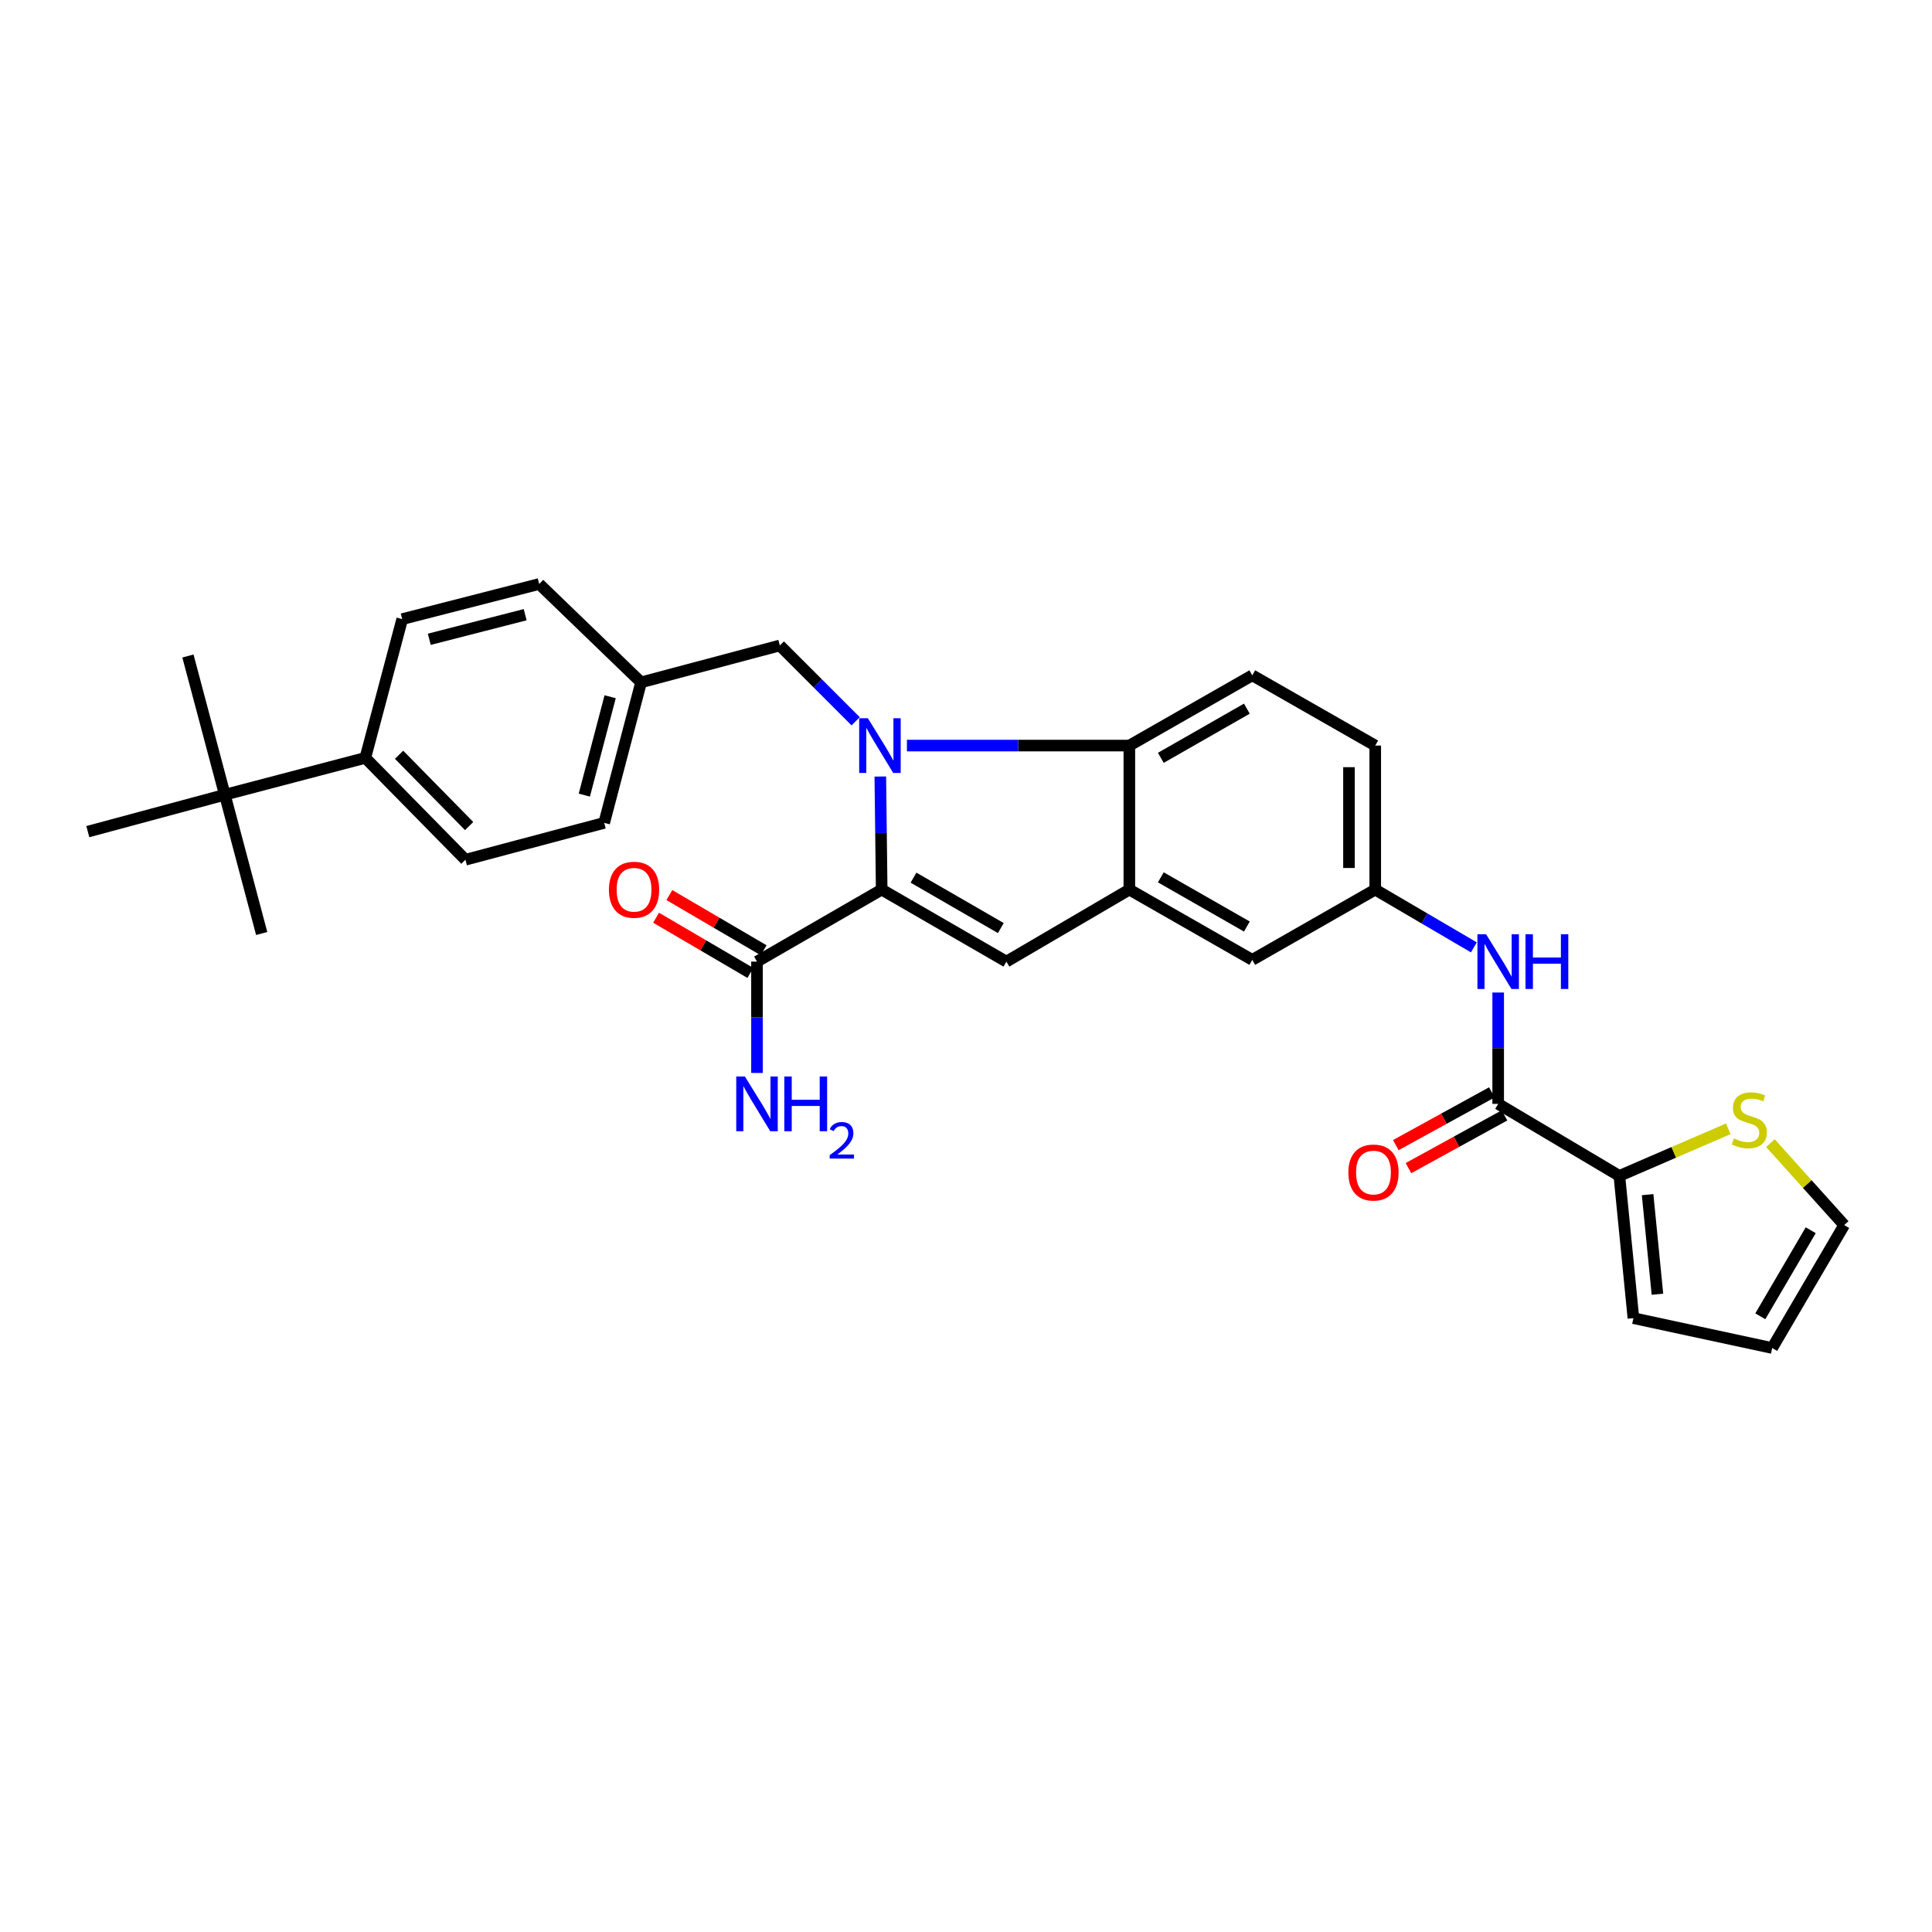 <?xml version='1.0' encoding='iso-8859-1'?>
<svg version='1.1' baseProfile='full'
              xmlns='http://www.w3.org/2000/svg'
                      xmlns:rdkit='http://www.rdkit.org/xml'
                      xmlns:xlink='http://www.w3.org/1999/xlink'
                  xml:space='preserve'
width='1000px' height='1000px' viewBox='0 0 1000 1000'>
<!-- END OF HEADER -->
<rect style='opacity:1.0;fill:#FFFFFF;stroke:none' width='1000' height='1000' x='0' y='0'> </rect>
<path class='bond-0' d='M 648.18,349.547 L 584.547,385.909' style='fill:none;fill-rule:evenodd;stroke:#000000;stroke-width:6px;stroke-linecap:butt;stroke-linejoin:miter;stroke-opacity:1' />
<path class='bond-0' d='M 645.378,366.801 L 600.835,392.254' style='fill:none;fill-rule:evenodd;stroke:#000000;stroke-width:6px;stroke-linecap:butt;stroke-linejoin:miter;stroke-opacity:1' />
<path class='bond-1' d='M 648.18,349.547 L 711.821,385.909' style='fill:none;fill-rule:evenodd;stroke:#000000;stroke-width:6px;stroke-linecap:butt;stroke-linejoin:miter;stroke-opacity:1' />
<path class='bond-2' d='M 711.821,385.909 L 711.821,460.452' style='fill:none;fill-rule:evenodd;stroke:#000000;stroke-width:6px;stroke-linecap:butt;stroke-linejoin:miter;stroke-opacity:1' />
<path class='bond-2' d='M 698.231,397.09 L 698.231,449.27' style='fill:none;fill-rule:evenodd;stroke:#000000;stroke-width:6px;stroke-linecap:butt;stroke-linejoin:miter;stroke-opacity:1' />
<path class='bond-3' d='M 711.821,460.452 L 648.18,496.821' style='fill:none;fill-rule:evenodd;stroke:#000000;stroke-width:6px;stroke-linecap:butt;stroke-linejoin:miter;stroke-opacity:1' />
<path class='bond-4' d='M 711.821,460.452 L 737.346,475.404' style='fill:none;fill-rule:evenodd;stroke:#000000;stroke-width:6px;stroke-linecap:butt;stroke-linejoin:miter;stroke-opacity:1' />
<path class='bond-4' d='M 737.346,475.404 L 762.871,490.356' style='fill:none;fill-rule:evenodd;stroke:#0000FF;stroke-width:6px;stroke-linecap:butt;stroke-linejoin:miter;stroke-opacity:1' />
<path class='bond-5' d='M 648.18,496.821 L 584.547,460.452' style='fill:none;fill-rule:evenodd;stroke:#000000;stroke-width:6px;stroke-linecap:butt;stroke-linejoin:miter;stroke-opacity:1' />
<path class='bond-5' d='M 645.379,479.567 L 600.836,454.108' style='fill:none;fill-rule:evenodd;stroke:#000000;stroke-width:6px;stroke-linecap:butt;stroke-linejoin:miter;stroke-opacity:1' />
<path class='bond-6' d='M 775.454,513.728 L 775.454,542.546' style='fill:none;fill-rule:evenodd;stroke:#0000FF;stroke-width:6px;stroke-linecap:butt;stroke-linejoin:miter;stroke-opacity:1' />
<path class='bond-6' d='M 775.454,542.546 L 775.454,571.365' style='fill:none;fill-rule:evenodd;stroke:#000000;stroke-width:6px;stroke-linecap:butt;stroke-linejoin:miter;stroke-opacity:1' />
<path class='bond-7' d='M 584.547,460.452 L 584.547,385.909' style='fill:none;fill-rule:evenodd;stroke:#000000;stroke-width:6px;stroke-linecap:butt;stroke-linejoin:miter;stroke-opacity:1' />
<path class='bond-8' d='M 584.547,460.452 L 520.907,497.727' style='fill:none;fill-rule:evenodd;stroke:#000000;stroke-width:6px;stroke-linecap:butt;stroke-linejoin:miter;stroke-opacity:1' />
<path class='bond-9' d='M 584.547,385.909 L 526.984,385.909' style='fill:none;fill-rule:evenodd;stroke:#000000;stroke-width:6px;stroke-linecap:butt;stroke-linejoin:miter;stroke-opacity:1' />
<path class='bond-9' d='M 526.984,385.909 L 469.421,385.909' style='fill:none;fill-rule:evenodd;stroke:#0000FF;stroke-width:6px;stroke-linecap:butt;stroke-linejoin:miter;stroke-opacity:1' />
<path class='bond-10' d='M 442.882,373.337 L 423.259,353.714' style='fill:none;fill-rule:evenodd;stroke:#0000FF;stroke-width:6px;stroke-linecap:butt;stroke-linejoin:miter;stroke-opacity:1' />
<path class='bond-10' d='M 423.259,353.714 L 403.637,334.092' style='fill:none;fill-rule:evenodd;stroke:#000000;stroke-width:6px;stroke-linecap:butt;stroke-linejoin:miter;stroke-opacity:1' />
<path class='bond-11' d='M 455.649,401.932 L 456.004,431.192' style='fill:none;fill-rule:evenodd;stroke:#0000FF;stroke-width:6px;stroke-linecap:butt;stroke-linejoin:miter;stroke-opacity:1' />
<path class='bond-11' d='M 456.004,431.192 L 456.36,460.452' style='fill:none;fill-rule:evenodd;stroke:#000000;stroke-width:6px;stroke-linecap:butt;stroke-linejoin:miter;stroke-opacity:1' />
<path class='bond-12' d='M 456.36,460.452 L 520.907,497.727' style='fill:none;fill-rule:evenodd;stroke:#000000;stroke-width:6px;stroke-linecap:butt;stroke-linejoin:miter;stroke-opacity:1' />
<path class='bond-12' d='M 472.838,454.274 L 518.021,480.367' style='fill:none;fill-rule:evenodd;stroke:#000000;stroke-width:6px;stroke-linecap:butt;stroke-linejoin:miter;stroke-opacity:1' />
<path class='bond-13' d='M 456.36,460.452 L 391.821,497.727' style='fill:none;fill-rule:evenodd;stroke:#000000;stroke-width:6px;stroke-linecap:butt;stroke-linejoin:miter;stroke-opacity:1' />
<path class='bond-14' d='M 838.182,608.64 L 775.454,571.365' style='fill:none;fill-rule:evenodd;stroke:#000000;stroke-width:6px;stroke-linecap:butt;stroke-linejoin:miter;stroke-opacity:1' />
<path class='bond-15' d='M 838.182,608.64 L 866.362,596.454' style='fill:none;fill-rule:evenodd;stroke:#000000;stroke-width:6px;stroke-linecap:butt;stroke-linejoin:miter;stroke-opacity:1' />
<path class='bond-15' d='M 866.362,596.454 L 894.542,584.268' style='fill:none;fill-rule:evenodd;stroke:#CCCC00;stroke-width:6px;stroke-linecap:butt;stroke-linejoin:miter;stroke-opacity:1' />
<path class='bond-16' d='M 838.182,608.64 L 845.452,682.27' style='fill:none;fill-rule:evenodd;stroke:#000000;stroke-width:6px;stroke-linecap:butt;stroke-linejoin:miter;stroke-opacity:1' />
<path class='bond-16' d='M 852.797,618.349 L 857.886,669.89' style='fill:none;fill-rule:evenodd;stroke:#000000;stroke-width:6px;stroke-linecap:butt;stroke-linejoin:miter;stroke-opacity:1' />
<path class='bond-17' d='M 772.183,565.409 L 747.33,579.061' style='fill:none;fill-rule:evenodd;stroke:#000000;stroke-width:6px;stroke-linecap:butt;stroke-linejoin:miter;stroke-opacity:1' />
<path class='bond-17' d='M 747.33,579.061 L 722.477,592.712' style='fill:none;fill-rule:evenodd;stroke:#FF0000;stroke-width:6px;stroke-linecap:butt;stroke-linejoin:miter;stroke-opacity:1' />
<path class='bond-17' d='M 778.726,577.32 L 753.873,590.972' style='fill:none;fill-rule:evenodd;stroke:#000000;stroke-width:6px;stroke-linecap:butt;stroke-linejoin:miter;stroke-opacity:1' />
<path class='bond-17' d='M 753.873,590.972 L 729.02,604.624' style='fill:none;fill-rule:evenodd;stroke:#FF0000;stroke-width:6px;stroke-linecap:butt;stroke-linejoin:miter;stroke-opacity:1' />
<path class='bond-18' d='M 395.255,491.864 L 370.856,477.573' style='fill:none;fill-rule:evenodd;stroke:#000000;stroke-width:6px;stroke-linecap:butt;stroke-linejoin:miter;stroke-opacity:1' />
<path class='bond-18' d='M 370.856,477.573 L 346.458,463.283' style='fill:none;fill-rule:evenodd;stroke:#FF0000;stroke-width:6px;stroke-linecap:butt;stroke-linejoin:miter;stroke-opacity:1' />
<path class='bond-18' d='M 388.386,503.591 L 363.988,489.3' style='fill:none;fill-rule:evenodd;stroke:#000000;stroke-width:6px;stroke-linecap:butt;stroke-linejoin:miter;stroke-opacity:1' />
<path class='bond-18' d='M 363.988,489.3 L 339.589,475.01' style='fill:none;fill-rule:evenodd;stroke:#FF0000;stroke-width:6px;stroke-linecap:butt;stroke-linejoin:miter;stroke-opacity:1' />
<path class='bond-19' d='M 391.821,497.727 L 391.821,526.546' style='fill:none;fill-rule:evenodd;stroke:#000000;stroke-width:6px;stroke-linecap:butt;stroke-linejoin:miter;stroke-opacity:1' />
<path class='bond-19' d='M 391.821,526.546 L 391.821,555.364' style='fill:none;fill-rule:evenodd;stroke:#0000FF;stroke-width:6px;stroke-linecap:butt;stroke-linejoin:miter;stroke-opacity:1' />
<path class='bond-20' d='M 116.366,411.361 L 189.09,392.274' style='fill:none;fill-rule:evenodd;stroke:#000000;stroke-width:6px;stroke-linecap:butt;stroke-linejoin:miter;stroke-opacity:1' />
<path class='bond-21' d='M 116.366,411.361 L 45.455,430.455' style='fill:none;fill-rule:evenodd;stroke:#000000;stroke-width:6px;stroke-linecap:butt;stroke-linejoin:miter;stroke-opacity:1' />
<path class='bond-22' d='M 116.366,411.361 L 135.453,483.178' style='fill:none;fill-rule:evenodd;stroke:#000000;stroke-width:6px;stroke-linecap:butt;stroke-linejoin:miter;stroke-opacity:1' />
<path class='bond-23' d='M 116.366,411.361 L 97.272,339.543' style='fill:none;fill-rule:evenodd;stroke:#000000;stroke-width:6px;stroke-linecap:butt;stroke-linejoin:miter;stroke-opacity:1' />
<path class='bond-24' d='M 189.09,392.274 L 240.907,444.997' style='fill:none;fill-rule:evenodd;stroke:#000000;stroke-width:6px;stroke-linecap:butt;stroke-linejoin:miter;stroke-opacity:1' />
<path class='bond-24' d='M 206.555,390.656 L 242.827,427.562' style='fill:none;fill-rule:evenodd;stroke:#000000;stroke-width:6px;stroke-linecap:butt;stroke-linejoin:miter;stroke-opacity:1' />
<path class='bond-25' d='M 189.09,392.274 L 208.184,320.456' style='fill:none;fill-rule:evenodd;stroke:#000000;stroke-width:6px;stroke-linecap:butt;stroke-linejoin:miter;stroke-opacity:1' />
<path class='bond-26' d='M 240.907,444.997 L 312.725,425.91' style='fill:none;fill-rule:evenodd;stroke:#000000;stroke-width:6px;stroke-linecap:butt;stroke-linejoin:miter;stroke-opacity:1' />
<path class='bond-27' d='M 208.184,320.456 L 279.088,302.275' style='fill:none;fill-rule:evenodd;stroke:#000000;stroke-width:6px;stroke-linecap:butt;stroke-linejoin:miter;stroke-opacity:1' />
<path class='bond-27' d='M 222.195,330.893 L 271.828,318.167' style='fill:none;fill-rule:evenodd;stroke:#000000;stroke-width:6px;stroke-linecap:butt;stroke-linejoin:miter;stroke-opacity:1' />
<path class='bond-28' d='M 279.088,302.275 L 331.819,353.179' style='fill:none;fill-rule:evenodd;stroke:#000000;stroke-width:6px;stroke-linecap:butt;stroke-linejoin:miter;stroke-opacity:1' />
<path class='bond-29' d='M 312.725,425.91 L 331.819,353.179' style='fill:none;fill-rule:evenodd;stroke:#000000;stroke-width:6px;stroke-linecap:butt;stroke-linejoin:miter;stroke-opacity:1' />
<path class='bond-29' d='M 302.444,411.549 L 315.81,360.637' style='fill:none;fill-rule:evenodd;stroke:#000000;stroke-width:6px;stroke-linecap:butt;stroke-linejoin:miter;stroke-opacity:1' />
<path class='bond-30' d='M 331.819,353.179 L 403.637,334.092' style='fill:none;fill-rule:evenodd;stroke:#000000;stroke-width:6px;stroke-linecap:butt;stroke-linejoin:miter;stroke-opacity:1' />
<path class='bond-31' d='M 916.369,591.676 L 935.457,612.884' style='fill:none;fill-rule:evenodd;stroke:#CCCC00;stroke-width:6px;stroke-linecap:butt;stroke-linejoin:miter;stroke-opacity:1' />
<path class='bond-31' d='M 935.457,612.884 L 954.545,634.092' style='fill:none;fill-rule:evenodd;stroke:#000000;stroke-width:6px;stroke-linecap:butt;stroke-linejoin:miter;stroke-opacity:1' />
<path class='bond-32' d='M 845.452,682.27 L 917.27,697.725' style='fill:none;fill-rule:evenodd;stroke:#000000;stroke-width:6px;stroke-linecap:butt;stroke-linejoin:miter;stroke-opacity:1' />
<path class='bond-33' d='M 954.545,634.092 L 917.27,697.725' style='fill:none;fill-rule:evenodd;stroke:#000000;stroke-width:6px;stroke-linecap:butt;stroke-linejoin:miter;stroke-opacity:1' />
<path class='bond-33' d='M 937.228,636.768 L 911.135,681.311' style='fill:none;fill-rule:evenodd;stroke:#000000;stroke-width:6px;stroke-linecap:butt;stroke-linejoin:miter;stroke-opacity:1' />
<path  class='atom-4' d='M 769.194 483.567
L 778.474 498.567
Q 779.394 500.047, 780.874 502.727
Q 782.354 505.407, 782.434 505.567
L 782.434 483.567
L 786.194 483.567
L 786.194 511.887
L 782.314 511.887
L 772.354 495.487
Q 771.194 493.567, 769.954 491.367
Q 768.754 489.167, 768.394 488.487
L 768.394 511.887
L 764.714 511.887
L 764.714 483.567
L 769.194 483.567
' fill='#0000FF'/>
<path  class='atom-4' d='M 789.594 483.567
L 793.434 483.567
L 793.434 495.607
L 807.914 495.607
L 807.914 483.567
L 811.754 483.567
L 811.754 511.887
L 807.914 511.887
L 807.914 498.807
L 793.434 498.807
L 793.434 511.887
L 789.594 511.887
L 789.594 483.567
' fill='#0000FF'/>
<path  class='atom-7' d='M 449.194 371.749
L 458.474 386.749
Q 459.394 388.229, 460.874 390.909
Q 462.354 393.589, 462.434 393.749
L 462.434 371.749
L 466.194 371.749
L 466.194 400.069
L 462.314 400.069
L 452.354 383.669
Q 451.194 381.749, 449.954 379.549
Q 448.754 377.349, 448.394 376.669
L 448.394 400.069
L 444.714 400.069
L 444.714 371.749
L 449.194 371.749
' fill='#0000FF'/>
<path  class='atom-13' d='M 315.18 460.532
Q 315.18 453.732, 318.54 449.932
Q 321.9 446.132, 328.18 446.132
Q 334.46 446.132, 337.82 449.932
Q 341.18 453.732, 341.18 460.532
Q 341.18 467.412, 337.78 471.332
Q 334.38 475.212, 328.18 475.212
Q 321.94 475.212, 318.54 471.332
Q 315.18 467.452, 315.18 460.532
M 328.18 472.012
Q 332.5 472.012, 334.82 469.132
Q 337.18 466.212, 337.18 460.532
Q 337.18 454.972, 334.82 452.172
Q 332.5 449.332, 328.18 449.332
Q 323.86 449.332, 321.5 452.132
Q 319.18 454.932, 319.18 460.532
Q 319.18 466.252, 321.5 469.132
Q 323.86 472.012, 328.18 472.012
' fill='#FF0000'/>
<path  class='atom-14' d='M 385.561 557.205
L 394.841 572.205
Q 395.761 573.685, 397.241 576.365
Q 398.721 579.045, 398.801 579.205
L 398.801 557.205
L 402.561 557.205
L 402.561 585.525
L 398.681 585.525
L 388.721 569.125
Q 387.561 567.205, 386.321 565.005
Q 385.121 562.805, 384.761 562.125
L 384.761 585.525
L 381.081 585.525
L 381.081 557.205
L 385.561 557.205
' fill='#0000FF'/>
<path  class='atom-14' d='M 405.961 557.205
L 409.801 557.205
L 409.801 569.245
L 424.281 569.245
L 424.281 557.205
L 428.121 557.205
L 428.121 585.525
L 424.281 585.525
L 424.281 572.445
L 409.801 572.445
L 409.801 585.525
L 405.961 585.525
L 405.961 557.205
' fill='#0000FF'/>
<path  class='atom-14' d='M 429.493 584.531
Q 430.18 582.762, 431.817 581.785
Q 433.453 580.782, 435.724 580.782
Q 438.549 580.782, 440.133 582.313
Q 441.717 583.845, 441.717 586.564
Q 441.717 589.336, 439.657 591.923
Q 437.625 594.51, 433.401 597.573
L 442.033 597.573
L 442.033 599.685
L 429.441 599.685
L 429.441 597.916
Q 432.925 595.434, 434.985 593.586
Q 437.07 591.738, 438.073 590.075
Q 439.077 588.412, 439.077 586.696
Q 439.077 584.901, 438.179 583.897
Q 437.281 582.894, 435.724 582.894
Q 434.219 582.894, 433.216 583.501
Q 432.213 584.109, 431.5 585.455
L 429.493 584.531
' fill='#0000FF'/>
<path  class='atom-26' d='M 897.454 589.269
Q 897.774 589.389, 899.094 589.949
Q 900.414 590.509, 901.854 590.869
Q 903.334 591.189, 904.774 591.189
Q 907.454 591.189, 909.014 589.909
Q 910.574 588.589, 910.574 586.309
Q 910.574 584.749, 909.774 583.789
Q 909.014 582.829, 907.814 582.309
Q 906.614 581.789, 904.614 581.189
Q 902.094 580.429, 900.574 579.709
Q 899.094 578.989, 898.014 577.469
Q 896.974 575.949, 896.974 573.389
Q 896.974 569.829, 899.374 567.629
Q 901.814 565.429, 906.614 565.429
Q 909.894 565.429, 913.614 566.989
L 912.694 570.069
Q 909.294 568.669, 906.734 568.669
Q 903.974 568.669, 902.454 569.829
Q 900.934 570.949, 900.974 572.909
Q 900.974 574.429, 901.734 575.349
Q 902.534 576.269, 903.654 576.789
Q 904.814 577.309, 906.734 577.909
Q 909.294 578.709, 910.814 579.509
Q 912.334 580.309, 913.414 581.949
Q 914.534 583.549, 914.534 586.309
Q 914.534 590.229, 911.894 592.349
Q 909.294 594.429, 904.934 594.429
Q 902.414 594.429, 900.494 593.869
Q 898.614 593.349, 896.374 592.429
L 897.454 589.269
' fill='#CCCC00'/>
<path  class='atom-29' d='M 697.908 606.9
Q 697.908 600.1, 701.268 596.3
Q 704.628 592.5, 710.908 592.5
Q 717.188 592.5, 720.548 596.3
Q 723.908 600.1, 723.908 606.9
Q 723.908 613.78, 720.508 617.7
Q 717.108 621.58, 710.908 621.58
Q 704.668 621.58, 701.268 617.7
Q 697.908 613.82, 697.908 606.9
M 710.908 618.38
Q 715.228 618.38, 717.548 615.5
Q 719.908 612.58, 719.908 606.9
Q 719.908 601.34, 717.548 598.54
Q 715.228 595.7, 710.908 595.7
Q 706.588 595.7, 704.228 598.5
Q 701.908 601.3, 701.908 606.9
Q 701.908 612.62, 704.228 615.5
Q 706.588 618.38, 710.908 618.38
' fill='#FF0000'/>
</svg>
